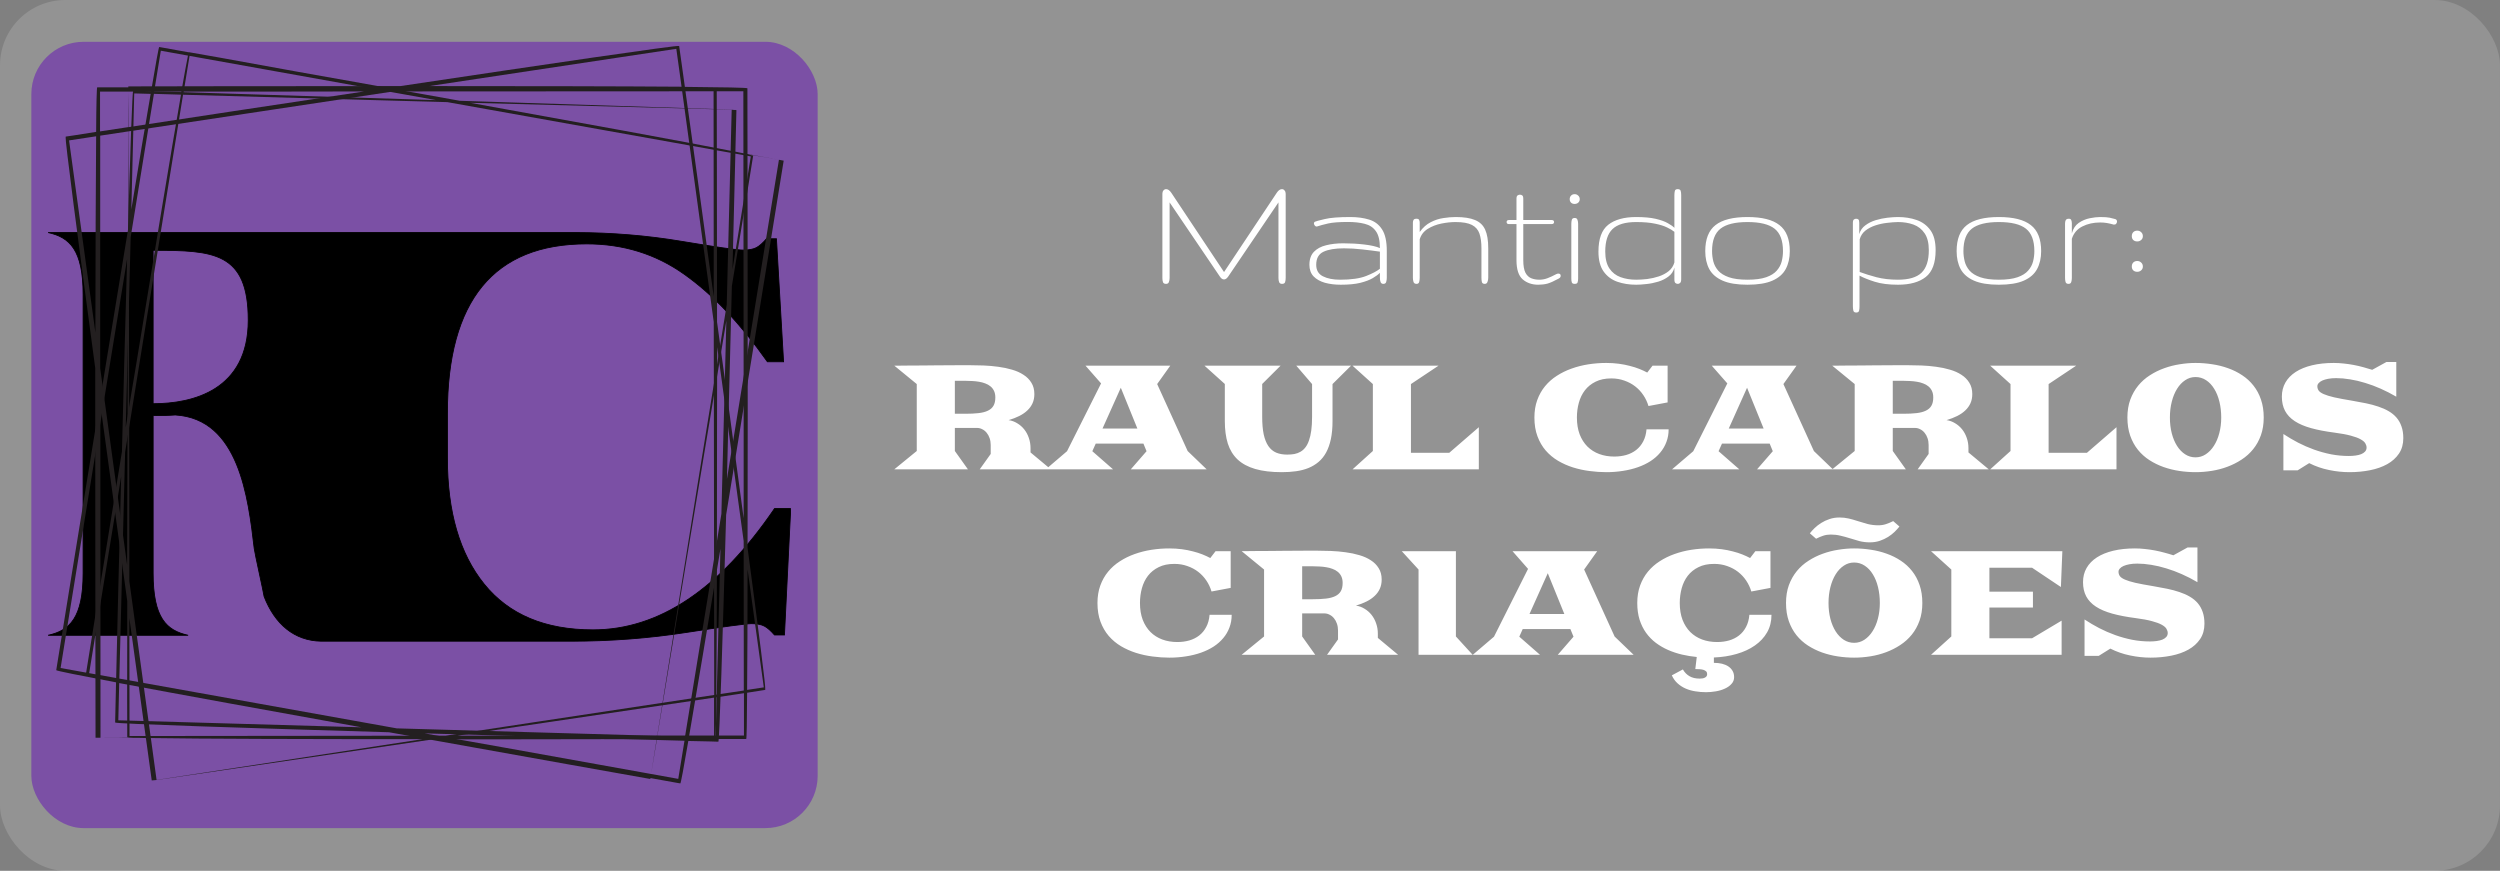 <svg width="2871" height="1000" viewBox="0 0 2871 1000" fill="none" xmlns="http://www.w3.org/2000/svg">
<rect x="0" y="0" width="2871" height="1000" fill="#808080" stroke="none"/>
<rect width="2870.97" height="1000" rx="75" fill="white" fill-opacity="0.15"/>
<g clip-path="url(#clip0_136_41)">
<rect x="36" y="48" width="903" height="903" rx="60" fill="#7B50A5"/>
<path d="M659.465 267.061C659.996 267.061 660.528 267.062 661.06 267.063C702.492 267.151 743.094 270.506 782.723 277.139C823.053 283.85 846.482 287.206 853.339 287.206C860.206 287.206 865.394 286.192 868.902 284.26C872.421 282.329 876.099 278.973 880.287 274.182H891.661L899.858 415.421H881.286C850.331 371.56 818.536 338.09 785.741 314.892C753.106 291.683 715.783 280.085 673.783 280.085C567.194 280.085 513.809 345.007 513.809 474.743V526.124C513.809 587.787 527.862 636.018 556.15 670.922C584.426 705.827 625.927 723.328 680.981 723.328C756.615 723.328 826.233 676.932 889.483 584.021H907.756V590.243L900.867 729.23H889.483C885.305 724.45 881.626 721.083 878.108 719.152C874.589 717.221 869.742 716.207 863.215 716.207C856.688 716.207 831.759 719.563 788.409 726.274C745.07 732.996 701.061 736.351 656.382 736.351H371.715V736.345C371.619 736.347 371.522 736.349 371.425 736.351H368.89C338.054 735.835 315.678 716.829 303.298 685.027C302.684 680.269 292.58 635.36 291.949 630.002L291.948 629.996V629.994C285.006 571.004 274.405 480.916 201.312 476.545C192.605 477.224 184.558 477.224 175.852 477.224V658.136C175.852 709.83 191.255 724.115 216.056 729.553H55.231C80.031 724.115 95.435 709.83 95.435 658.136V338.479C95.435 286.785 80.031 272.51 55.231 267.061H659.465ZM175.842 463.619C220.733 463.619 285.067 448.653 285.068 367.719C285.068 289.515 245.534 287.464 175.842 287.464V463.619Z" fill="black"/>
<path d="M659.465 267.061C659.996 267.061 660.528 267.062 661.06 267.063C702.492 267.151 743.094 270.506 782.723 277.139C823.053 283.85 846.482 287.206 853.339 287.206C860.206 287.206 865.394 286.192 868.902 284.26C872.421 282.329 876.099 278.973 880.287 274.182H891.661L899.858 415.421H881.286C850.331 371.56 818.536 338.09 785.741 314.892C753.106 291.683 715.783 280.085 673.783 280.085C567.194 280.085 513.809 345.007 513.809 474.743V526.124C513.809 587.787 527.862 636.018 556.15 670.922C584.426 705.827 625.927 723.328 680.981 723.328C756.615 723.328 826.233 676.932 889.483 584.021H907.756V590.243L900.867 729.23H889.483C885.305 724.45 881.626 721.083 878.108 719.152C874.589 717.221 869.742 716.207 863.215 716.207C856.688 716.207 831.759 719.563 788.409 726.274C745.07 732.996 701.061 736.351 656.382 736.351H371.715V736.345C371.619 736.347 371.522 736.349 371.425 736.351H368.89C338.054 735.835 315.678 716.829 303.298 685.027C302.684 680.269 292.58 635.36 291.949 630.002L291.948 629.996V629.994C285.006 571.004 274.405 480.916 201.312 476.545C192.605 477.224 184.558 477.224 175.852 477.224V658.136C175.852 709.83 191.255 724.115 216.056 729.553H55.231C80.031 724.115 95.435 709.83 95.435 658.136V338.479C95.435 286.785 80.031 272.51 55.231 267.061H659.465ZM175.842 463.619C220.733 463.619 285.067 448.653 285.068 367.719C285.068 289.515 245.534 287.464 175.842 287.464V463.619Z" stroke="black"/>
<mask id="mask0_136_41" style="mask-type:luminance" maskUnits="userSpaceOnUse" x="74" y="51" width="806" height="846">
<path d="M74.671 51.344H879.505V896.546H74.671V51.344Z" fill="white"/>
</mask>
<g mask="url(#mask0_136_41)">
<path fill-rule="evenodd" clip-rule="evenodd" d="M459.849 98.856C298.595 98.856 149.256 99.213 147.349 99.213V100.303C124.737 100.303 111.614 100.303 111.614 100.303C111.095 100.491 110.576 119.53 110.406 151.442C88.304 155.07 75.36 156.883 75.36 156.883C74.152 157.607 90.032 278.735 109.367 422.717C109.367 440.308 109.367 458.257 109.367 476.027C109.367 660.989 109.716 845.05 109.716 847.221H112.473C114.031 847.221 131.988 847.221 161.34 847.409C163.238 847.409 165.305 847.409 167.552 847.587C171.697 877.686 174.284 895.823 174.284 896.546L177.05 896.179C181.714 895.456 335.198 872.969 497.49 849.034C565.343 849.034 633.366 849.034 691.722 848.856C767.165 849.034 819.478 849.034 821.555 848.856C821.555 848.856 821.555 848.856 821.555 848.678C843.997 848.678 856.95 848.678 856.95 848.678C857.469 848.489 857.809 828.727 857.989 795.546C870.762 793.545 878.183 792.464 878.872 792.276C879.911 792.098 871.102 723.912 858.498 629.077C858.498 580.475 858.678 527.889 858.678 475.125C858.678 288.348 858.329 101.393 858.329 101.393C857.989 100.67 830.534 100.125 786.51 99.758C782.366 70.204 779.949 52.791 779.949 52.791C779.259 51.344 624.388 74.189 459.849 98.856ZM819.478 104.842C819.478 214.732 819.658 287.803 819.658 340.756C806.705 245.554 794.62 157.973 787.199 104.842C797.726 104.842 808.432 104.842 819.478 104.842ZM819.828 476.027C819.828 533.518 819.998 591.724 820.177 798.084C615.759 829.094 571.725 835.615 511.642 844.862C450.87 844.862 400.285 845.05 172.906 845.229C162.199 767.252 154.429 710.681 148.557 667.52C148.387 561.437 148.387 518.097 148.387 474.946C148.217 416.919 148.047 359.437 147.528 150.897C349.869 120.432 388.549 114.634 451.559 105.021C513.889 105.021 559.811 105.021 783.395 104.842C803.249 249.905 812.926 320.627 819.658 369.764C819.658 417.821 819.828 446.84 819.828 476.027ZM823.623 398.604C827.079 424.174 830.185 446.106 834.159 475.848L854.014 621.277L854.184 792.999C843.308 794.635 832.781 796.27 822.594 797.717C823.283 729.72 823.453 602.962 823.453 476.027C823.623 450.1 823.623 423.986 823.623 398.604ZM148.736 845.229C148.736 792.098 148.557 747.668 148.557 709.77C155.987 764.358 162.549 811.681 167.203 845.229C161.161 845.229 154.949 845.229 148.736 845.229ZM525.115 844.862C639.059 828.004 753.183 811.136 819.998 801.166C819.998 814.942 819.998 829.451 819.998 844.684C641.995 844.684 575.87 844.862 525.115 844.862ZM145.97 648.839C134.055 561.982 130.26 533.518 122.32 475.848L115.069 422.895V155.793C126.285 154.158 136.992 152.532 147.349 150.897C147.179 218.537 146.829 346.742 146.489 474.758C146.319 534.965 146.14 594.984 145.97 648.839ZM418.242 105.021C315.173 120.432 213.134 136.031 147.528 146.001C147.528 132.949 147.528 119.53 147.349 105.199C298.425 105.199 369.205 105.199 418.242 105.021ZM114.89 105.199C126.116 105.199 136.822 105.199 147.349 105.199C147.349 111.185 147.349 125.516 147.179 146.001C135.094 147.815 124.218 149.45 114.89 150.897V105.199ZM79.326 161.234C90.032 159.599 100.389 158.152 110.406 156.517C109.886 208.567 109.716 291.43 109.537 381.915L79.326 161.234ZM115.409 847.221L115.239 476.027V464.609C115.759 468.415 116.278 472.042 116.797 475.848C126.635 548.563 136.992 624.003 146.14 690.365C145.97 780.125 145.97 844.317 146.14 846.497C146.14 846.676 148.387 846.864 152.702 847.042C140.617 847.221 128.183 847.221 115.409 847.221ZM179.807 895.634C177.569 878.776 175.322 862.82 173.245 847.587C227.466 848.489 354.703 848.856 485.056 848.856C433.093 856.834 357.469 868.439 179.807 895.634ZM854.354 844.684C843.138 844.684 832.432 844.684 821.895 844.684C822.245 837.796 822.415 822.385 822.764 800.799C835.018 798.986 845.725 797.36 854.354 796.082V844.684ZM877.145 789.372C870.583 790.284 864.201 791.374 857.989 792.276C858.329 757.46 858.498 709.046 858.498 653.735L877.145 789.372ZM854.014 474.946V595.173C849.01 557.809 843.478 517.374 837.955 476.027C833.121 440.854 828.287 404.947 823.453 369.764C823.453 236.852 823.104 123.336 823.104 104.842C832.951 104.842 843.138 104.842 853.665 104.842L854.014 474.946ZM782.705 99.58C712.265 99.035 601.946 98.856 492.826 98.856C544.62 91.056 622.141 79.273 776.663 56.062C778.74 71.295 780.808 85.794 782.705 99.58Z" fill="#231F20"/>
</g>
<mask id="mask1_136_41" style="mask-type:luminance" maskUnits="userSpaceOnUse" x="62" y="53" width="840" height="848">
<path d="M62.586 53.218H901.257V900.619H62.586V53.218Z" fill="white"/>
</mask>
<g mask="url(#mask1_136_41)">
<mask id="mask2_136_41" style="mask-type:luminance" maskUnits="userSpaceOnUse" x="35" y="4" width="908" height="950">
<path d="M942.326 143.464L810.075 953.176L35.547 813.772L167.798 4.061L942.326 143.464Z" fill="white"/>
</mask>
<g mask="url(#mask2_136_41)">
<mask id="mask3_136_41" style="mask-type:luminance" maskUnits="userSpaceOnUse" x="35" y="4" width="908" height="950">
<path d="M942.326 143.464L810.075 953.176L35.547 813.772L167.798 4.061L942.326 143.464Z" fill="white"/>
</mask>
<g mask="url(#mask3_136_41)">
<mask id="mask4_136_41" style="mask-type:luminance" maskUnits="userSpaceOnUse" x="35" y="4" width="908" height="950">
<path d="M942.326 143.464L810.075 953.176L35.547 813.772L167.798 4.061L942.326 143.464Z" fill="white"/>
</mask>
<g mask="url(#mask4_136_41)">
<path fill-rule="evenodd" clip-rule="evenodd" d="M446.735 840.927C601.55 868.796 744.988 894.257 746.81 894.584L746.98 893.543C768.695 897.448 781.298 899.717 781.298 899.717C781.818 899.628 785.301 881.482 790.456 850.937C812.237 851.284 824.954 851.779 824.954 851.779C826.229 851.294 829.939 732.505 833.904 591.228C836.652 574.38 839.465 557.175 842.241 540.148C871.187 362.956 899.652 186.566 899.992 184.484L897.339 184.009C895.847 183.741 878.608 180.639 850.464 175.386C848.642 175.059 846.65 174.702 844.525 174.138C845.252 144.584 845.602 126.765 845.715 126.071L843.015 125.942C838.426 125.833 687.548 120.848 527.985 115.734C462.851 104.01 397.537 92.256 341.485 82.345C269.082 69.134 218.855 60.096 216.835 59.917C216.835 59.917 216.835 59.917 216.806 60.086C195.262 56.211 182.828 53.971 182.828 53.971C182.299 54.06 178.882 72.93 173.519 104.693C160.943 104.396 153.646 104.158 152.947 104.208C151.927 104.208 149.709 171.045 146.971 264.077C139.371 310.637 130.977 360.983 122.717 411.538C93.487 590.475 64.569 769.64 64.569 769.64C64.786 770.393 91.051 775.665 133.272 783.614C132.62 812.652 132.214 829.748 132.214 829.748C132.649 831.254 284.914 836.121 446.735 840.927ZM102.399 773.049C119.601 667.778 130.864 597.739 139.153 547.007C136.689 640.454 134.584 726.449 133.394 778.629C123.283 776.815 113.011 774.962 102.399 773.049ZM160.15 417.385C169.148 362.311 178.088 306.524 210.216 108.797C411.321 114.416 454.618 115.764 513.747 117.29C572.093 127.785 620.687 136.358 839.012 175.475C837.095 252.025 835.698 307.565 834.584 349.933C818.147 451.587 811.368 493.102 804.608 534.45C795.696 590.068 786.869 645.172 754.731 845.04C555.704 839.262 517.665 838.142 455.656 836.458C395.819 825.685 351.729 817.746 137.048 779.293C140.683 636.877 142.467 567.462 143.695 519.217C151.21 473.182 155.59 445.353 160.15 417.385ZM144.393 490.912C145.073 465.818 145.526 444.263 146.366 415.086L150.058 272.323L176.767 107.786C187.463 108.093 197.83 108.351 207.837 108.727C196.536 173.751 176.54 295.157 156.676 416.761C152.446 441.567 148.368 466.582 144.393 490.912ZM862.218 179.648C853.91 230.549 847.122 273.145 841.193 309.448C842.609 255.881 843.713 209.4 844.488 176.457C850.284 177.507 856.251 178.578 862.218 179.648ZM500.813 114.961C388.776 111.423 276.568 107.865 210.868 105.873C213.021 92.672 215.286 78.767 217.675 64.179C388.568 94.941 452.078 106.19 500.813 114.961ZM834.14 368.268C831.988 453.539 831.185 481.467 829.778 538.087L828.457 590.068L786.661 845.962C775.634 845.585 765.098 845.298 754.901 845.07C765.645 780.304 786.038 657.54 806.402 534.955C815.994 477.305 825.549 419.833 834.14 368.268ZM487.652 842.216C589.021 845.258 689.418 847.954 753.966 849.728C751.927 862.245 749.822 875.099 747.745 888.845C602.711 862.741 534.754 850.511 487.652 842.216ZM778.91 894.455C768.138 892.522 757.856 890.669 747.745 888.845C748.689 883.117 750.926 869.391 754.297 849.787C766.183 850.144 776.88 850.461 786.066 850.679L778.91 894.455ZM821.829 846.923C811.293 846.636 801.125 846.239 791.249 846.071C799.888 796.3 813.03 716.945 827.352 630.286L821.829 846.923ZM894.525 183.503L836.604 539.138L834.82 550.079C834.914 546.343 834.99 542.785 835.084 539.038C837.02 467.682 838.88 393.619 840.475 328.457C854.684 242.491 864.729 180.996 864.909 178.885C864.937 178.706 862.813 178.151 858.696 177.23C870.328 179.142 882.261 181.293 894.525 183.503ZM840.277 125.982C839.786 142.532 839.446 158.201 839.05 173.156C787.152 162.919 665.041 140.58 539.899 118.063C591.032 119.401 665.456 121.343 840.277 125.982ZM184.688 58.242C195.46 60.185 205.741 62.028 215.853 63.852C214.446 70.393 211.859 85.13 208.158 105.744C196.102 105.358 185.575 105.07 177.088 104.803L184.688 58.242ZM154.155 107.29C160.594 107.558 166.901 107.617 173.009 107.815C167.231 141.115 159.49 187.467 150.832 240.45L154.155 107.29ZM127.163 412.519L145.979 297.337C144.941 333.997 143.912 373.689 142.75 414.253C141.882 448.792 140.909 484.024 140.041 518.563C119.242 645.895 101.814 754.704 98.925 772.425C89.474 770.73 79.694 768.966 69.582 767.142L127.163 412.519ZM136.888 784.446C204.429 797.142 310.32 816.379 415.079 835.229C364.135 833.752 287.86 831.651 135.877 827.181C136.274 812.236 136.548 797.974 136.888 784.446Z" fill="#231F20"/>
</g>
</g>
</g>
</g>
</g>
<path d="M1339.08 326C1337.19 326 1336.02 325.349 1335.56 324.047C1335.11 322.68 1334.88 321.052 1334.88 319.164V222.484C1334.88 220.987 1335.27 219.75 1336.05 218.773C1336.9 217.732 1337.94 217.211 1339.18 217.211C1341.26 217.211 1343.24 218.611 1345.13 221.41L1405.68 312.426L1466.23 221.41C1468.05 218.611 1470.04 217.211 1472.18 217.211C1473.42 217.211 1474.43 217.732 1475.21 218.773C1476.06 219.75 1476.48 220.987 1476.48 222.484V319.164C1476.48 321.052 1476.25 322.68 1475.8 324.047C1475.34 325.349 1474.17 326 1472.28 326C1470.65 326 1469.55 325.349 1468.96 324.047C1468.44 322.68 1468.18 321.052 1468.18 319.164V232.445L1410.46 317.602C1408.9 319.815 1407.31 320.922 1405.68 320.922C1403.92 320.922 1402.33 319.815 1400.89 317.602L1343.18 232.445V319.164C1343.18 321.052 1342.89 322.68 1342.3 324.047C1341.78 325.349 1340.71 326 1339.08 326ZM1539.66 326.977C1533.02 326.977 1526.97 326.228 1521.5 324.73C1516.1 323.168 1511.77 320.727 1508.51 317.406C1505.32 314.021 1503.73 309.594 1503.73 304.125C1503.73 297.745 1505.45 292.764 1508.9 289.184C1512.35 285.603 1517.01 283.096 1522.87 281.664C1528.73 280.167 1535.3 279.418 1542.59 279.418C1550.93 279.418 1558.97 279.874 1566.71 280.785C1574.53 281.697 1580.52 283.064 1584.68 284.887C1584.68 276.228 1583.15 269.783 1580.09 265.551C1577.1 261.254 1572.83 258.422 1567.3 257.055C1561.83 255.622 1555.39 254.906 1547.96 254.906C1537.81 254.906 1530.19 255.492 1525.11 256.664C1520.04 257.836 1515.93 258.943 1512.81 259.984C1512.42 260.115 1512.16 260.18 1512.03 260.18C1511.25 260.18 1510.53 259.789 1509.88 259.008C1509.23 258.161 1508.9 257.315 1508.9 256.469C1508.9 255.622 1509.29 255.004 1510.07 254.613C1511.18 254.092 1514.92 253.083 1521.3 251.586C1527.68 250.023 1537.52 249.242 1550.8 249.242C1558.8 249.242 1565.97 250.219 1572.28 252.172C1578.6 254.06 1583.54 257.803 1587.12 263.402C1590.77 268.936 1592.59 277.172 1592.59 288.109V319.164C1592.59 320.661 1592.37 322.191 1591.91 323.754C1591.52 325.251 1590.41 326 1588.59 326C1587.09 326 1586.05 325.316 1585.46 323.949C1584.94 322.582 1584.68 320.857 1584.68 318.773V313.305C1582.8 315.258 1580.03 317.309 1576.38 319.457C1572.8 321.54 1568.05 323.331 1562.12 324.828C1556.2 326.26 1548.71 326.977 1539.66 326.977ZM1538.88 321.215C1551.71 321.215 1561.73 319.783 1568.96 316.918C1576.19 314.053 1581.43 311.286 1584.68 308.617V288.988C1578.37 288.077 1571.63 287.23 1564.47 286.449C1557.37 285.603 1550.34 285.18 1543.38 285.18C1533.35 285.18 1525.54 286.482 1519.94 289.086C1514.34 291.69 1511.54 296.703 1511.54 304.125C1511.54 310.31 1514.11 314.704 1519.25 317.309C1524.4 319.913 1530.94 321.215 1538.88 321.215ZM1626.77 326C1624.95 326 1623.78 325.251 1623.26 323.754C1622.8 322.257 1622.57 320.661 1622.57 318.969V255.688C1622.57 254.581 1622.8 253.572 1623.26 252.66C1623.71 251.684 1624.85 251.195 1626.68 251.195C1628.3 251.195 1629.31 251.651 1629.7 252.562C1630.16 253.409 1630.39 254.451 1630.39 255.688V266.43C1634.03 261.352 1638.23 257.608 1642.98 255.199C1647.74 252.725 1652.62 251.13 1657.63 250.414C1662.65 249.633 1667.37 249.242 1671.79 249.242C1681.1 249.242 1688.46 250.382 1693.86 252.66C1699.33 254.874 1703.24 258.585 1705.58 263.793C1707.93 269.001 1709.1 276.13 1709.1 285.18V318.969C1709.1 320.661 1708.8 322.257 1708.22 323.754C1707.7 325.251 1706.66 326 1705.09 326C1703.21 326 1702.1 325.251 1701.77 323.754C1701.45 322.257 1701.29 320.661 1701.29 318.969V285.18C1701.29 278.409 1700.54 272.81 1699.04 268.383C1697.54 263.891 1694.64 260.538 1690.35 258.324C1686.12 256.111 1679.83 255.004 1671.5 255.004C1666.42 255.004 1660.99 255.59 1655.19 256.762C1649.46 257.934 1644.29 259.952 1639.66 262.816C1635.04 265.681 1631.95 269.685 1630.39 274.828V318.969C1630.39 320.661 1630.19 322.257 1629.8 323.754C1629.41 325.251 1628.4 326 1626.77 326ZM1766.42 326.977C1759.39 326.977 1753.47 324.926 1748.65 320.824C1743.9 316.658 1741.52 309.301 1741.52 298.754V257.348H1732.93C1731.1 257.348 1730.19 256.566 1730.19 255.004C1730.19 253.441 1731.1 252.66 1732.93 252.66H1741.52V228.344C1741.52 226.26 1741.94 224.958 1742.79 224.438C1743.64 223.852 1744.51 223.559 1745.43 223.559C1746.53 223.559 1747.44 223.852 1748.16 224.438C1748.94 224.958 1749.33 226.26 1749.33 228.344V252.66H1781.75C1783.71 252.66 1784.68 253.441 1784.68 255.004C1784.68 256.566 1783.71 257.348 1781.75 257.348H1749.33V298.754C1749.33 305.069 1750.15 309.854 1751.77 313.109C1753.47 316.299 1755.71 318.448 1758.51 319.555C1761.31 320.661 1764.4 321.215 1767.79 321.215C1770.91 321.215 1773.97 320.661 1776.97 319.555C1779.96 318.448 1783.41 316.853 1787.32 314.77C1788.1 314.379 1788.85 314.184 1789.57 314.184C1791.39 314.184 1792.3 315.03 1792.3 316.723C1792.3 318.025 1791.58 319.066 1790.15 319.848C1784.68 322.842 1780.32 324.796 1777.07 325.707C1773.81 326.553 1770.26 326.977 1766.42 326.977ZM1808.41 326C1806.59 326 1805.48 325.447 1805.09 324.34C1804.7 323.233 1804.51 321.736 1804.51 319.848V257.152C1804.51 255.264 1804.7 253.669 1805.09 252.367C1805.48 251 1806.59 250.316 1808.41 250.316C1810.04 250.316 1811.08 251 1811.54 252.367C1812.06 253.734 1812.32 255.264 1812.32 256.957V319.848C1812.32 321.54 1812.12 323.005 1811.73 324.242C1811.41 325.414 1810.3 326 1808.41 326ZM1808.32 234.203C1806.62 234.203 1805.26 233.715 1804.21 232.738C1803.17 231.697 1802.65 230.362 1802.65 228.734C1802.65 227.042 1803.17 225.674 1804.21 224.633C1805.26 223.526 1806.62 222.973 1808.32 222.973C1809.94 222.973 1811.31 223.526 1812.42 224.633C1813.59 225.674 1814.18 227.042 1814.18 228.734C1814.18 230.362 1813.59 231.697 1812.42 232.738C1811.31 233.715 1809.94 234.203 1808.32 234.203ZM1878.92 326.977C1871.11 326.977 1863.92 325.837 1857.34 323.559C1850.83 321.28 1845.59 317.374 1841.62 311.84C1837.65 306.306 1835.66 298.656 1835.66 288.891C1835.66 274.307 1839.4 264.053 1846.89 258.129C1854.44 252.204 1865.12 249.242 1878.92 249.242C1888.04 249.242 1895.52 249.926 1901.38 251.293C1907.24 252.66 1911.86 254.32 1915.25 256.273C1918.7 258.161 1921.24 259.952 1922.87 261.645V224.145C1922.87 222.387 1923.03 220.792 1923.36 219.359C1923.68 217.927 1924.79 217.211 1926.68 217.211C1928.56 217.211 1929.7 217.862 1930.09 219.164C1930.48 220.466 1930.68 222.061 1930.68 223.949V320.727C1930.68 322.81 1930.26 324.21 1929.41 324.926C1928.63 325.642 1927.78 326 1926.87 326C1925.76 326 1924.82 325.674 1924.04 325.023C1923.26 324.372 1922.87 323.005 1922.87 320.922V307.348C1921.83 311.514 1919.58 314.9 1916.13 317.504C1912.74 320.108 1908.8 322.094 1904.31 323.461C1899.82 324.828 1895.3 325.74 1890.74 326.195C1886.18 326.716 1882.24 326.977 1878.92 326.977ZM1878.92 321.215C1882.83 321.215 1887.06 320.954 1891.62 320.434C1896.24 319.848 1900.7 318.839 1905 317.406C1909.29 315.974 1913.04 313.988 1916.23 311.449C1919.48 308.845 1921.7 305.492 1922.87 301.391V266.234C1920.91 264.607 1918.15 262.947 1914.57 261.254C1911.05 259.496 1906.4 258.031 1900.6 256.859C1894.87 255.622 1887.65 255.004 1878.92 255.004C1866.42 255.004 1857.37 257.706 1851.77 263.109C1846.24 268.448 1843.47 277.042 1843.47 288.891C1843.47 297.094 1845.07 303.572 1848.26 308.324C1851.45 313.012 1855.71 316.332 1861.05 318.285C1866.45 320.238 1872.41 321.215 1878.92 321.215ZM2006.85 326.977C1994.87 326.977 1985.33 325.414 1978.24 322.289C1971.14 319.164 1966.03 314.737 1962.91 309.008C1959.85 303.214 1958.32 296.345 1958.32 288.402C1958.32 274.6 1962.22 264.639 1970.04 258.52C1977.91 252.335 1990.18 249.242 2006.85 249.242C2023.52 249.242 2035.76 252.335 2043.57 258.52C2051.45 264.639 2055.39 274.6 2055.39 288.402C2055.39 296.345 2053.82 303.214 2050.7 309.008C2047.64 314.737 2042.56 319.164 2035.46 322.289C2028.37 325.414 2018.83 326.977 2006.85 326.977ZM2006.85 321.215C2015.71 321.215 2022.83 320.271 2028.24 318.383C2033.64 316.495 2037.71 313.956 2040.45 310.766C2043.24 307.576 2045.13 304.06 2046.11 300.219C2047.09 296.312 2047.57 292.374 2047.57 288.402C2047.57 276.293 2044.35 267.699 2037.91 262.621C2031.46 257.543 2021.11 255.004 2006.85 255.004C1992.59 255.004 1982.24 257.543 1975.8 262.621C1969.35 267.699 1966.13 276.293 1966.13 288.402C1966.13 292.374 1966.62 296.312 1967.59 300.219C1968.57 304.06 1970.43 307.576 1973.16 310.766C1975.96 313.956 1980.06 316.495 1985.46 318.383C1990.87 320.271 1998 321.215 2006.85 321.215ZM2131.66 358.91C2129.77 358.91 2128.66 358.129 2128.34 356.566C2128.01 355.069 2127.85 353.376 2127.85 351.488V255.98C2127.85 253.897 2128.24 252.595 2129.02 252.074C2129.8 251.488 2130.65 251.195 2131.56 251.195C2132.67 251.195 2133.54 251.488 2134.2 252.074C2134.85 252.595 2135.17 253.897 2135.17 255.98V268.871C2136.34 264.704 2138.65 261.352 2142.11 258.812C2145.56 256.208 2149.53 254.223 2154.02 252.855C2158.51 251.488 2163.04 250.544 2167.59 250.023C2172.22 249.503 2176.22 249.242 2179.61 249.242C2187.42 249.242 2194.58 250.382 2201.09 252.66C2207.67 254.939 2212.94 258.845 2216.91 264.379C2220.88 269.848 2222.87 277.497 2222.87 287.328C2222.87 301.911 2219.09 312.165 2211.54 318.09C2204.05 324.014 2193.41 326.977 2179.61 326.977C2169.06 326.977 2160.17 325.837 2152.95 323.559C2145.72 321.28 2139.89 318.936 2135.46 316.527V352.074C2135.46 353.767 2135.3 355.329 2134.98 356.762C2134.65 358.194 2133.54 358.91 2131.66 358.91ZM2179.61 321.215C2192.11 321.215 2201.12 318.546 2206.66 313.207C2212.26 307.803 2215.05 299.177 2215.05 287.328C2215.05 279.125 2213.46 272.68 2210.27 267.992C2207.08 263.24 2202.82 259.887 2197.48 257.934C2192.14 255.98 2186.18 255.004 2179.61 255.004C2175.7 255.069 2171.43 255.395 2166.81 255.98C2162.26 256.501 2157.83 257.478 2153.53 258.91C2149.23 260.342 2145.46 262.328 2142.2 264.867C2139.01 267.406 2136.83 270.727 2135.66 274.828V312.328C2141.26 314.411 2147.7 316.43 2155 318.383C2162.35 320.271 2170.56 321.215 2179.61 321.215ZM2295.52 326.977C2283.54 326.977 2274.01 325.414 2266.91 322.289C2259.81 319.164 2254.7 314.737 2251.58 309.008C2248.52 303.214 2246.99 296.345 2246.99 288.402C2246.99 274.6 2250.89 264.639 2258.71 258.52C2266.58 252.335 2278.86 249.242 2295.52 249.242C2312.19 249.242 2324.43 252.335 2332.24 258.52C2340.12 264.639 2344.06 274.6 2344.06 288.402C2344.06 296.345 2342.5 303.214 2339.37 309.008C2336.31 314.737 2331.23 319.164 2324.14 322.289C2317.04 325.414 2307.5 326.977 2295.52 326.977ZM2295.52 321.215C2304.38 321.215 2311.51 320.271 2316.91 318.383C2322.31 316.495 2326.38 313.956 2329.12 310.766C2331.92 307.576 2333.8 304.06 2334.78 300.219C2335.76 296.312 2336.25 292.374 2336.25 288.402C2336.25 276.293 2333.02 267.699 2326.58 262.621C2320.13 257.543 2309.78 255.004 2295.52 255.004C2281.27 255.004 2270.91 257.543 2264.47 262.621C2258.02 267.699 2254.8 276.293 2254.8 288.402C2254.8 292.374 2255.29 296.312 2256.27 300.219C2257.24 304.06 2259.1 307.576 2261.83 310.766C2264.63 313.956 2268.73 316.495 2274.14 318.383C2279.54 320.271 2286.67 321.215 2295.52 321.215ZM2375.5 326C2373.68 326 2372.54 325.284 2372.09 323.852C2371.7 322.419 2371.5 320.857 2371.5 319.164V256.664C2371.5 255.167 2371.76 253.897 2372.28 252.855C2372.87 251.749 2374.07 251.195 2375.89 251.195C2377.33 251.195 2378.24 251.716 2378.63 252.758C2379.08 253.799 2379.31 255.102 2379.31 256.664V267.992C2380.74 262.654 2383.38 258.65 2387.22 255.98C2391.13 253.311 2395.36 251.521 2399.92 250.609C2404.48 249.698 2408.45 249.242 2411.83 249.242C2416.85 249.242 2420.52 249.503 2422.87 250.023C2425.21 250.544 2427.29 251.065 2429.12 251.586C2430.48 251.977 2431.17 252.953 2431.17 254.516C2431.17 255.362 2430.88 256.143 2430.29 256.859C2429.77 257.576 2428.95 257.934 2427.85 257.934C2427.59 257.934 2427.39 257.934 2427.26 257.934C2427.2 257.868 2427 257.803 2426.68 257.738C2424.14 257.022 2421.7 256.469 2419.35 256.078C2417.01 255.688 2414.5 255.492 2411.83 255.492C2404.15 255.492 2397.31 257.022 2391.32 260.082C2385.4 263.077 2381.4 267.797 2379.31 274.242V319.164C2379.31 320.857 2379.08 322.419 2378.63 323.852C2378.17 325.284 2377.13 326 2375.5 326ZM2454.41 277.27C2452.52 277.27 2450.99 276.716 2449.82 275.609C2448.71 274.503 2448.16 273.038 2448.16 271.215C2448.16 269.327 2448.71 267.797 2449.82 266.625C2450.99 265.453 2452.52 264.867 2454.41 264.867C2456.17 264.867 2457.67 265.453 2458.9 266.625C2460.2 267.797 2460.86 269.327 2460.86 271.215C2460.86 273.038 2460.2 274.503 2458.9 275.609C2457.67 276.716 2456.17 277.27 2454.41 277.27ZM2454.41 312.133C2452.52 312.133 2450.99 311.579 2449.82 310.473C2448.71 309.366 2448.16 307.901 2448.16 306.078C2448.16 304.19 2448.71 302.66 2449.82 301.488C2450.99 300.316 2452.52 299.73 2454.41 299.73C2456.17 299.73 2457.67 300.316 2458.9 301.488C2460.2 302.66 2460.86 304.19 2460.86 306.078C2460.86 307.901 2460.2 309.366 2458.9 310.473C2457.67 311.579 2456.17 312.133 2454.41 312.133ZM1052.81 517.916V441.051L1027.08 419.967C1032.28 419.911 1037.67 419.856 1043.26 419.801C1048.85 419.745 1054.41 419.718 1059.95 419.718C1065.48 419.662 1070.88 419.607 1076.13 419.552C1081.39 419.496 1086.32 419.469 1090.91 419.469C1095.56 419.413 1099.76 419.386 1103.53 419.386C1107.29 419.386 1110.42 419.386 1112.91 419.386C1118.16 419.386 1123.67 419.496 1129.42 419.718C1135.18 419.939 1140.82 420.437 1146.36 421.212C1151.95 421.931 1157.23 423.038 1162.21 424.532C1167.25 425.971 1171.65 427.936 1175.41 430.426C1179.23 432.861 1182.25 435.904 1184.46 439.557C1186.73 443.154 1187.86 447.498 1187.86 452.589C1187.86 456.463 1187.17 459.949 1185.79 463.048C1184.4 466.147 1182.41 468.914 1179.81 471.349C1177.26 473.784 1174.17 475.914 1170.51 477.74C1166.86 479.566 1162.79 481.144 1158.31 482.472C1161.8 482.97 1165.06 484.16 1168.11 486.041C1171.21 487.867 1173.89 490.191 1176.16 493.014C1178.43 495.836 1180.2 499.101 1181.47 502.809C1182.8 506.516 1183.46 510.501 1183.46 514.762V519.576L1206.79 539H1125.11L1137.73 521.319V511.109C1137.73 508.232 1137.31 505.603 1136.48 503.224C1135.65 500.789 1134.52 498.714 1133.08 496.998C1131.64 495.227 1129.95 493.871 1128.01 492.931C1126.13 491.935 1124.14 491.437 1122.04 491.437H1096.55V517.916L1111.58 539H1026.99L1052.81 517.916ZM1108.67 475.167C1114.48 475.167 1119.55 474.918 1123.86 474.42C1128.18 473.922 1131.75 472.981 1134.57 471.598C1137.45 470.214 1139.58 468.305 1140.96 465.87C1142.35 463.435 1143.04 460.309 1143.04 456.49C1143.04 453.557 1142.54 451.039 1141.54 448.937C1140.55 446.834 1139.19 445.09 1137.48 443.707C1135.76 442.268 1133.74 441.134 1131.42 440.304C1129.15 439.418 1126.74 438.782 1124.2 438.395C1121.65 437.952 1119.05 437.675 1116.39 437.564C1113.74 437.398 1111.16 437.315 1108.67 437.315H1096.55V475.167H1108.67ZM1225.38 518.165L1264.48 440.304L1246.63 419.967H1343.92L1328.89 441.051L1363.92 517.999L1385.75 539H1298.59L1316.69 518.165L1313.12 509.449H1258.34L1254.43 518.165L1278.26 539H1200.98L1225.38 518.165ZM1306.15 492.101L1287.14 445.284L1266.14 492.101H1306.15ZM1406.59 440.968L1383.26 419.967H1470.59L1449.5 440.968V478.653C1449.5 486.622 1450.08 493.373 1451.25 498.907C1452.46 504.386 1454.26 508.868 1456.64 512.354C1459.02 515.785 1462.01 518.276 1465.61 519.825C1469.2 521.319 1473.41 522.066 1478.22 522.066C1481.16 522.066 1483.9 521.845 1486.44 521.402C1488.99 520.904 1491.31 520.047 1493.41 518.829C1495.57 517.612 1497.45 515.951 1499.06 513.849C1500.72 511.746 1502.1 509.09 1503.21 505.88C1504.37 502.67 1505.26 498.824 1505.87 494.342C1506.47 489.859 1506.78 484.63 1506.78 478.653V441.051L1488.68 419.967H1551.52L1530.27 441.051V483.634C1530.27 491.437 1529.63 498.326 1528.36 504.303C1527.09 510.224 1525.26 515.37 1522.88 519.742C1520.5 524.059 1517.6 527.656 1514.17 530.533C1510.74 533.411 1506.86 535.735 1502.54 537.506C1498.23 539.221 1493.52 540.439 1488.43 541.158C1483.34 541.878 1477.92 542.237 1472.16 542.237C1460.1 542.237 1449.89 541.02 1441.53 538.585C1433.18 536.15 1426.4 532.498 1421.2 527.628C1416.05 522.703 1412.32 516.588 1409.99 509.283C1407.72 501.923 1406.59 493.373 1406.59 483.634V440.968ZM1576.59 517.916V441.051L1553.26 419.967H1651.96L1620.33 441.051V519.991H1664.33L1698.28 490.606V539H1553.26L1576.59 517.916ZM1762.11 479.483C1762.11 472.123 1763.19 465.455 1765.35 459.479C1767.51 453.502 1770.49 448.189 1774.31 443.541C1778.13 438.893 1782.64 434.908 1787.84 431.588C1793.04 428.212 1798.69 425.445 1804.78 423.287C1810.92 421.074 1817.37 419.441 1824.12 418.39C1830.87 417.338 1837.7 416.812 1844.62 416.812C1849.71 416.812 1854.53 417.117 1859.06 417.726C1863.6 418.334 1867.83 419.164 1871.76 420.216C1875.75 421.212 1879.4 422.374 1882.72 423.702C1886.04 425.03 1889.03 426.414 1891.69 427.853L1897.75 419.967H1915.09V462.135L1893.1 466.285C1891.77 461.803 1889.8 457.625 1887.2 453.751C1884.6 449.877 1881.48 446.529 1877.82 443.707C1874.17 440.885 1870.02 438.671 1865.37 437.066C1860.78 435.406 1855.77 434.576 1850.35 434.576C1843.38 434.576 1837.4 435.821 1832.42 438.312C1827.44 440.746 1823.34 444.039 1820.13 448.189C1816.98 452.285 1814.65 457.044 1813.16 462.467C1811.67 467.89 1810.92 473.562 1810.92 479.483C1810.92 486.733 1811.97 493.152 1814.07 498.741C1816.23 504.33 1819.22 509.034 1823.04 512.853C1826.86 516.616 1831.37 519.465 1836.57 521.402C1841.83 523.339 1847.58 524.308 1853.83 524.308C1858.7 524.308 1863.3 523.699 1867.61 522.481C1871.93 521.209 1875.72 519.299 1878.99 516.754C1882.31 514.153 1884.99 510.888 1887.04 506.959C1889.14 503.03 1890.41 498.382 1890.86 493.014H1916.26C1916.26 498.271 1915.4 503.141 1913.68 507.623C1912.02 512.105 1909.64 516.173 1906.54 519.825C1903.5 523.478 1899.82 526.715 1895.5 529.537C1891.19 532.304 1886.37 534.628 1881.06 536.51C1875.75 538.391 1870.02 539.802 1863.88 540.743C1857.79 541.739 1851.4 542.237 1844.7 542.237C1838.39 542.237 1831.95 541.795 1825.36 540.909C1818.83 540.079 1812.5 538.696 1806.35 536.759C1800.27 534.822 1794.54 532.276 1789.17 529.122C1783.8 525.912 1779.1 521.983 1775.06 517.335C1771.08 512.687 1767.92 507.236 1765.6 500.982C1763.27 494.729 1762.11 487.563 1762.11 479.483ZM1944.56 518.165L1983.66 440.304L1965.81 419.967H2063.1L2048.07 441.051L2083.1 517.999L2104.93 539H2017.77L2035.87 518.165L2032.3 509.449H1977.52L1973.61 518.165L1997.44 539H1920.16L1944.56 518.165ZM2025.33 492.101L2006.32 445.284L1985.32 492.101H2025.33ZM2129.92 517.916V441.051L2104.19 419.967C2109.39 419.911 2114.78 419.856 2120.37 419.801C2125.96 419.745 2131.52 419.718 2137.06 419.718C2142.59 419.662 2147.99 419.607 2153.24 419.552C2158.5 419.496 2163.43 419.469 2168.02 419.469C2172.67 419.413 2176.87 419.386 2180.64 419.386C2184.4 419.386 2187.53 419.386 2190.02 419.386C2195.27 419.386 2200.78 419.496 2206.53 419.718C2212.29 419.939 2217.93 420.437 2223.47 421.212C2229.06 421.931 2234.34 423.038 2239.32 424.532C2244.36 425.971 2248.76 427.936 2252.52 430.426C2256.34 432.861 2259.35 435.904 2261.57 439.557C2263.84 443.154 2264.97 447.498 2264.97 452.589C2264.97 456.463 2264.28 459.949 2262.9 463.048C2261.51 466.147 2259.52 468.914 2256.92 471.349C2254.37 473.784 2251.28 475.914 2247.62 477.74C2243.97 479.566 2239.9 481.144 2235.42 482.472C2238.91 482.97 2242.17 484.16 2245.22 486.041C2248.31 487.867 2251 490.191 2253.27 493.014C2255.54 495.836 2257.31 499.101 2258.58 502.809C2259.91 506.516 2260.57 510.501 2260.57 514.762V519.576L2283.9 539H2202.22L2214.83 521.319V511.109C2214.83 508.232 2214.42 505.603 2213.59 503.224C2212.76 500.789 2211.63 498.714 2210.19 496.998C2208.75 495.227 2207.06 493.871 2205.12 492.931C2203.24 491.935 2201.25 491.437 2199.15 491.437H2173.66V517.916L2188.69 539H2104.1L2129.92 517.916ZM2185.78 475.167C2191.59 475.167 2196.66 474.918 2200.97 474.42C2205.29 473.922 2208.86 472.981 2211.68 471.598C2214.56 470.214 2216.69 468.305 2218.07 465.87C2219.46 463.435 2220.15 460.309 2220.15 456.49C2220.15 453.557 2219.65 451.039 2218.65 448.937C2217.66 446.834 2216.3 445.09 2214.59 443.707C2212.87 442.268 2210.85 441.134 2208.53 440.304C2206.26 439.418 2203.85 438.782 2201.3 438.395C2198.76 437.952 2196.16 437.675 2193.5 437.564C2190.85 437.398 2188.27 437.315 2185.78 437.315H2173.66V475.167H2185.78ZM2308.88 517.916V441.051L2285.56 419.967H2384.25L2352.63 441.051V519.991H2396.62L2430.57 490.606V539H2285.56L2308.88 517.916ZM2443.11 479.483C2443.11 471.847 2444.21 464.985 2446.43 458.897C2448.7 452.81 2451.74 447.442 2455.56 442.794C2459.38 438.146 2463.86 434.189 2469 430.924C2474.15 427.604 2479.6 424.92 2485.36 422.872C2491.17 420.769 2497.14 419.247 2503.29 418.307C2509.43 417.311 2515.43 416.812 2521.3 416.812C2527.72 416.812 2534.11 417.311 2540.47 418.307C2546.89 419.247 2552.98 420.769 2558.74 422.872C2564.55 424.92 2569.94 427.604 2574.92 430.924C2579.9 434.189 2584.22 438.146 2587.87 442.794C2591.58 447.442 2594.46 452.81 2596.5 458.897C2598.61 464.985 2599.66 471.847 2599.66 479.483C2599.66 487.009 2598.58 493.788 2596.42 499.82C2594.26 505.852 2591.3 511.192 2587.54 515.841C2583.78 520.489 2579.35 524.474 2574.26 527.794C2569.22 531.114 2563.8 533.854 2557.99 536.012C2552.23 538.17 2546.2 539.747 2539.89 540.743C2533.64 541.739 2527.44 542.237 2521.3 542.237C2515.16 542.237 2508.96 541.767 2502.71 540.826C2496.45 539.885 2490.42 538.391 2484.61 536.344C2478.86 534.296 2473.43 531.64 2468.34 528.375C2463.31 525.11 2458.91 521.153 2455.14 516.505C2451.43 511.856 2448.5 506.489 2446.34 500.401C2444.19 494.259 2443.11 487.286 2443.11 479.483ZM2491.92 479.483C2491.92 486.013 2492.63 492.073 2494.07 497.662C2495.51 503.196 2497.53 508.01 2500.13 512.105C2502.73 516.201 2505.83 519.41 2509.43 521.734C2513.03 524.059 2516.98 525.221 2521.3 525.221C2525.62 525.221 2529.57 524.031 2533.17 521.651C2536.77 519.272 2539.87 516.035 2542.47 511.939C2545.12 507.844 2547.17 503.03 2548.61 497.496C2550.1 491.907 2550.85 485.903 2550.85 479.483C2550.85 473.009 2550.16 466.949 2548.78 461.305C2547.39 455.605 2545.4 450.68 2542.8 446.529C2540.25 442.324 2537.15 439.031 2533.5 436.651C2529.85 434.216 2525.78 432.999 2521.3 432.999C2516.98 432.999 2513.03 434.216 2509.43 436.651C2505.83 439.031 2502.73 442.324 2500.13 446.529C2497.53 450.68 2495.51 455.605 2494.07 461.305C2492.63 466.949 2491.92 473.009 2491.92 479.483ZM2622.24 498.409C2627.61 501.951 2633.25 505.271 2639.17 508.37C2645.09 511.414 2651.21 514.07 2657.52 516.339C2663.88 518.608 2670.38 520.406 2677.02 521.734C2683.72 523.007 2690.53 523.644 2697.44 523.644C2700.1 523.644 2702.64 523.478 2705.08 523.146C2707.57 522.813 2709.73 522.288 2711.55 521.568C2713.44 520.794 2714.93 519.798 2716.04 518.58C2717.2 517.307 2717.78 515.785 2717.78 514.015C2717.78 512.41 2717.31 510.805 2716.37 509.2C2715.43 507.54 2713.6 505.963 2710.89 504.469C2708.23 502.975 2704.5 501.591 2699.68 500.318C2694.87 498.99 2688.62 497.828 2680.92 496.832C2670.63 495.504 2661.69 493.788 2654.11 491.686C2646.53 489.583 2640.25 486.899 2635.27 483.634C2630.29 480.369 2626.58 476.44 2624.15 471.847C2621.71 467.254 2620.49 461.803 2620.49 455.494C2620.49 449.462 2621.85 444.067 2624.56 439.308C2627.33 434.493 2631.29 430.426 2636.43 427.105C2641.58 423.785 2647.83 421.24 2655.19 419.469C2662.55 417.698 2670.85 416.812 2680.09 416.812C2683.91 416.812 2687.76 417.034 2691.63 417.477C2695.51 417.864 2699.32 418.417 2703.09 419.137C2706.85 419.856 2710.53 420.714 2714.13 421.71C2717.72 422.651 2721.1 423.647 2724.25 424.698L2740.52 415.733H2751.9V455.577C2745.97 452.091 2740 449.02 2733.97 446.363C2727.99 443.707 2722.04 441.493 2716.12 439.723C2710.25 437.896 2704.5 436.541 2698.85 435.655C2693.26 434.715 2687.92 434.244 2682.83 434.244C2679.51 434.244 2676.5 434.493 2673.79 434.991C2671.13 435.489 2668.86 436.153 2666.98 436.983C2665.15 437.813 2663.74 438.81 2662.75 439.972C2661.75 441.078 2661.25 442.268 2661.25 443.541C2661.25 445.367 2661.75 447.027 2662.75 448.521C2663.74 449.96 2665.68 451.316 2668.56 452.589C2671.43 453.862 2675.47 455.107 2680.67 456.324C2685.88 457.486 2692.68 458.759 2701.09 460.143C2706.68 461.083 2712.02 462.079 2717.12 463.131C2722.21 464.182 2726.94 465.455 2731.31 466.949C2735.68 468.388 2739.61 470.131 2743.1 472.179C2746.64 474.226 2749.65 476.689 2752.14 479.566C2754.63 482.444 2756.54 485.82 2757.87 489.693C2759.26 493.567 2759.95 498.077 2759.95 503.224C2759.95 510.086 2758.29 515.979 2754.97 520.904C2751.65 525.829 2747.16 529.869 2741.52 533.023C2735.88 536.178 2729.29 538.502 2721.76 539.996C2714.29 541.49 2706.41 542.237 2698.11 542.237C2690.36 542.237 2682.53 541.407 2674.62 539.747C2666.7 538.142 2659.12 535.514 2651.87 531.861L2638.59 540.162H2622.24V498.409ZM1260.33 692.483C1260.33 685.123 1261.41 678.455 1263.57 672.479C1265.72 666.502 1268.71 661.189 1272.53 656.541C1276.35 651.893 1280.86 647.908 1286.06 644.588C1291.26 641.212 1296.91 638.445 1302.99 636.287C1309.14 634.074 1315.58 632.441 1322.33 631.39C1329.09 630.338 1335.92 629.812 1342.84 629.812C1347.93 629.812 1352.74 630.117 1357.28 630.726C1361.82 631.334 1366.05 632.164 1369.98 633.216C1373.97 634.212 1377.62 635.374 1380.94 636.702C1384.26 638.03 1387.25 639.414 1389.9 640.853L1395.96 632.967H1413.31V675.135L1391.31 679.285C1389.99 674.803 1388.02 670.625 1385.42 666.751C1382.82 662.877 1379.69 659.529 1376.04 656.707C1372.39 653.885 1368.24 651.671 1363.59 650.066C1359 648.406 1353.99 647.576 1348.57 647.576C1341.59 647.576 1335.62 648.821 1330.64 651.312C1325.66 653.746 1321.56 657.039 1318.35 661.189C1315.2 665.285 1312.87 670.044 1311.38 675.467C1309.88 680.89 1309.14 686.562 1309.14 692.483C1309.14 699.733 1310.19 706.152 1312.29 711.741C1314.45 717.33 1317.44 722.034 1321.26 725.853C1325.07 729.616 1329.58 732.465 1334.79 734.402C1340.04 736.339 1345.8 737.308 1352.05 737.308C1356.92 737.308 1361.51 736.699 1365.83 735.481C1370.15 734.209 1373.94 732.299 1377.2 729.754C1380.52 727.153 1383.21 723.888 1385.25 719.959C1387.36 716.03 1388.63 711.382 1389.07 706.014H1414.47C1414.47 711.271 1413.62 716.141 1411.9 720.623C1410.24 725.105 1407.86 729.173 1404.76 732.825C1401.72 736.478 1398.04 739.715 1393.72 742.537C1389.41 745.304 1384.59 747.628 1379.28 749.51C1373.97 751.391 1368.24 752.802 1362.1 753.743C1356.01 754.739 1349.62 755.237 1342.92 755.237C1336.61 755.237 1330.17 754.795 1323.58 753.909C1317.05 753.079 1310.71 751.696 1304.57 749.759C1298.48 747.822 1292.76 745.276 1287.39 742.122C1282.02 738.912 1277.32 734.983 1273.28 730.335C1269.29 725.687 1266.14 720.236 1263.81 713.982C1261.49 707.729 1260.33 700.563 1260.33 692.483ZM1451.66 730.916V654.051L1425.93 632.967C1431.13 632.911 1436.53 632.856 1442.12 632.801C1447.7 632.745 1453.27 632.718 1458.8 632.718C1464.33 632.662 1469.73 632.607 1474.99 632.552C1480.24 632.496 1485.17 632.469 1489.76 632.469C1494.41 632.413 1498.62 632.386 1502.38 632.386C1506.14 632.386 1509.27 632.386 1511.76 632.386C1517.02 632.386 1522.52 632.496 1528.28 632.718C1534.03 632.939 1539.68 633.437 1545.21 634.212C1550.8 634.931 1556.08 636.038 1561.07 637.532C1566.1 638.971 1570.5 640.936 1574.26 643.426C1578.08 645.861 1581.1 648.904 1583.31 652.557C1585.58 656.154 1586.71 660.498 1586.71 665.589C1586.71 669.463 1586.02 672.949 1584.64 676.048C1583.26 679.147 1581.26 681.914 1578.66 684.349C1576.12 686.784 1573.02 688.914 1569.37 690.74C1565.71 692.566 1561.65 694.144 1557.16 695.472C1560.65 695.97 1563.92 697.16 1566.96 699.041C1570.06 700.867 1572.74 703.191 1575.01 706.014C1577.28 708.836 1579.05 712.101 1580.32 715.809C1581.65 719.516 1582.32 723.501 1582.32 727.762V732.576L1605.64 752H1523.96L1536.58 734.319V724.109C1536.58 721.232 1536.16 718.603 1535.33 716.224C1534.5 713.789 1533.37 711.714 1531.93 709.998C1530.49 708.227 1528.8 706.871 1526.87 705.931C1524.98 704.935 1522.99 704.437 1520.89 704.437H1495.41V730.916L1510.43 752H1425.85L1451.66 730.916ZM1507.53 688.167C1513.34 688.167 1518.4 687.918 1522.72 687.42C1527.03 686.922 1530.6 685.981 1533.42 684.598C1536.3 683.214 1538.43 681.305 1539.82 678.87C1541.2 676.435 1541.89 673.309 1541.89 669.49C1541.89 666.557 1541.39 664.039 1540.4 661.937C1539.4 659.834 1538.04 658.09 1536.33 656.707C1534.61 655.268 1532.59 654.134 1530.27 653.304C1528 652.418 1525.59 651.782 1523.05 651.395C1520.5 650.952 1517.9 650.675 1515.25 650.564C1512.59 650.398 1510.02 650.315 1507.53 650.315H1495.41V688.167H1507.53ZM1629.05 654.051L1609.79 632.967H1671.96V730.916L1691.22 752H1629.05V654.051ZM1715.71 731.165L1754.81 653.304L1736.96 632.967H1834.24L1819.22 654.051L1854.25 730.999L1876.08 752H1788.92L1807.02 731.165L1803.45 722.449H1748.66L1744.76 731.165L1768.58 752H1691.3L1715.71 731.165ZM1796.48 705.101L1777.47 658.284L1756.47 705.101H1796.48ZM1932.61 768.768C1934.6 772.199 1937.15 774.799 1940.25 776.57C1943.34 778.396 1947.25 779.31 1951.95 779.31C1953.11 779.31 1954.19 779.227 1955.19 779.061C1956.24 778.895 1957.15 778.59 1957.93 778.147C1958.76 777.76 1959.39 777.234 1959.83 776.57C1960.28 775.906 1960.5 775.104 1960.5 774.163C1960.5 772.835 1960.11 771.784 1959.34 771.009C1958.56 770.289 1957.54 769.708 1956.27 769.266C1954.99 768.878 1953.53 768.629 1951.87 768.519C1950.26 768.408 1948.6 768.353 1946.89 768.353L1948.55 754.49C1942.9 753.937 1937.28 753.024 1931.7 751.751C1926.11 750.423 1920.77 748.652 1915.67 746.438C1910.64 744.225 1905.96 741.513 1901.65 738.304C1897.33 735.039 1893.57 731.193 1890.36 726.766C1887.2 722.339 1884.71 717.303 1882.89 711.658C1881.12 705.958 1880.23 699.567 1880.23 692.483C1880.23 685.123 1881.31 678.455 1883.47 672.479C1885.63 666.502 1888.61 661.189 1892.43 656.541C1896.25 651.893 1900.76 647.908 1905.96 644.588C1911.16 641.212 1916.81 638.445 1922.9 636.287C1929.04 634.074 1935.49 632.441 1942.24 631.39C1948.99 630.338 1955.82 629.812 1962.74 629.812C1967.83 629.812 1972.65 630.117 1977.18 630.726C1981.72 631.334 1985.95 632.164 1989.88 633.216C1993.87 634.212 1997.52 635.374 2000.84 636.702C2004.16 638.03 2007.15 639.414 2009.81 640.853L2015.87 632.967H2033.21V675.135L2011.22 679.285C2009.89 674.803 2007.92 670.625 2005.32 666.751C2002.72 662.877 1999.6 659.529 1995.94 656.707C1992.29 653.885 1988.14 651.671 1983.49 650.066C1978.9 648.406 1973.89 647.576 1968.47 647.576C1961.5 647.576 1955.52 648.821 1950.54 651.312C1945.56 653.746 1941.46 657.039 1938.25 661.189C1935.1 665.285 1932.77 670.044 1931.28 675.467C1929.79 680.89 1929.04 686.562 1929.04 692.483C1929.04 699.733 1930.09 706.152 1932.19 711.741C1934.35 717.33 1937.34 722.034 1941.16 725.853C1944.98 729.616 1949.49 732.465 1954.69 734.402C1959.95 736.339 1965.7 737.308 1971.95 737.308C1976.82 737.308 1981.42 736.699 1985.73 735.481C1990.05 734.209 1993.84 732.299 1997.11 729.754C2000.43 727.153 2003.11 723.888 2005.16 719.959C2007.26 716.03 2008.53 711.382 2008.98 706.014H2034.38C2034.38 713.595 2032.69 720.346 2029.31 726.268C2025.94 732.133 2021.26 737.142 2015.28 741.292C2009.36 745.442 2002.36 748.68 1994.28 751.004C1986.26 753.328 1977.57 754.684 1968.22 755.071V761.214C1971.59 761.214 1974.69 761.546 1977.52 762.21C1980.39 762.929 1982.86 763.981 1984.9 765.364C1986.95 766.748 1988.56 768.463 1989.72 770.511C1990.88 772.558 1991.46 774.938 1991.46 777.649C1991.46 780.638 1990.46 783.211 1988.47 785.369C1986.54 787.583 1984.02 789.381 1980.92 790.765C1977.88 792.203 1974.42 793.255 1970.54 793.919C1966.72 794.583 1962.96 794.915 1959.25 794.915C1955.05 794.915 1950.95 794.583 1946.97 793.919C1942.98 793.31 1939.28 792.259 1935.85 790.765C1932.41 789.271 1929.32 787.278 1926.55 784.788C1923.84 782.353 1921.62 779.282 1919.91 775.574L1932.61 768.768ZM2078.45 612.464C2079.89 610.582 2081.69 608.59 2083.85 606.487C2086.06 604.329 2088.58 602.365 2091.4 600.594C2094.28 598.768 2097.46 597.273 2100.95 596.111C2104.49 594.894 2108.34 594.285 2112.49 594.285C2116.14 594.285 2119.62 594.673 2122.95 595.447C2126.32 596.222 2129.67 597.163 2132.99 598.27C2136.86 599.542 2140.76 600.704 2144.69 601.756C2148.68 602.752 2152.83 603.25 2157.14 603.25C2160.24 603.25 2163.12 602.807 2165.78 601.922C2168.49 601.036 2171.28 599.874 2174.16 598.436L2181.3 604.661C2179.81 606.543 2177.98 608.562 2175.82 610.721C2173.66 612.824 2171.15 614.788 2168.27 616.614C2165.45 618.385 2162.26 619.879 2158.72 621.097C2155.24 622.259 2151.42 622.84 2147.27 622.84C2143.17 622.84 2139.24 622.369 2135.48 621.429C2131.77 620.433 2128.04 619.326 2124.27 618.108C2120.79 617.002 2117.25 616.033 2113.65 615.203C2110.11 614.318 2106.4 613.875 2102.53 613.875C2099.43 613.875 2096.52 614.318 2093.81 615.203C2091.15 616.089 2088.41 617.251 2085.59 618.689L2078.45 612.464ZM2051.06 692.483C2051.06 684.847 2052.17 677.985 2054.38 671.897C2056.65 665.81 2059.69 660.442 2063.51 655.794C2067.33 651.146 2071.81 647.189 2076.96 643.924C2082.11 640.604 2087.56 637.92 2093.31 635.872C2099.12 633.769 2105.1 632.247 2111.24 631.307C2117.38 630.311 2123.39 629.812 2129.25 629.812C2135.67 629.812 2142.06 630.311 2148.43 631.307C2154.85 632.247 2160.94 633.769 2166.69 635.872C2172.5 637.92 2177.9 640.604 2182.88 643.924C2187.86 647.189 2192.17 651.146 2195.83 655.794C2199.53 660.442 2202.41 665.81 2204.46 671.897C2206.56 677.985 2207.61 684.847 2207.61 692.483C2207.61 700.009 2206.53 706.788 2204.38 712.82C2202.22 718.852 2199.26 724.192 2195.49 728.841C2191.73 733.489 2187.3 737.474 2182.21 740.794C2177.18 744.114 2171.75 746.854 2165.94 749.012C2160.19 751.17 2154.16 752.747 2147.85 753.743C2141.59 754.739 2135.4 755.237 2129.25 755.237C2123.11 755.237 2116.91 754.767 2110.66 753.826C2104.41 752.885 2098.38 751.391 2092.56 749.344C2086.81 747.296 2081.39 744.64 2076.29 741.375C2071.26 738.11 2066.86 734.153 2063.1 729.505C2059.39 724.856 2056.46 719.489 2054.3 713.401C2052.14 707.259 2051.06 700.286 2051.06 692.483ZM2099.87 692.483C2099.87 699.013 2100.59 705.073 2102.03 710.662C2103.47 716.196 2105.49 721.01 2108.09 725.105C2110.69 729.201 2113.79 732.41 2117.38 734.734C2120.98 737.059 2124.94 738.221 2129.25 738.221C2133.57 738.221 2137.53 737.031 2141.12 734.651C2144.72 732.272 2147.82 729.035 2150.42 724.939C2153.08 720.844 2155.12 716.03 2156.56 710.496C2158.06 704.907 2158.8 698.903 2158.8 692.483C2158.8 686.009 2158.11 679.949 2156.73 674.305C2155.35 668.605 2153.35 663.68 2150.75 659.529C2148.21 655.324 2145.11 652.031 2141.46 649.651C2137.8 647.216 2133.74 645.999 2129.25 645.999C2124.94 645.999 2120.98 647.216 2117.38 649.651C2113.79 652.031 2110.69 655.324 2108.09 659.529C2105.49 663.68 2103.47 668.605 2102.03 674.305C2100.59 679.949 2099.87 686.009 2099.87 692.483ZM2240.9 730.916V654.051L2217.57 632.967H2368.4L2366.74 674.139L2333.62 651.976H2284.64V679.451H2334.62V697.713H2284.64V732.991H2333.62L2367.57 712.737V752H2217.57L2240.9 730.916ZM2393.88 711.409C2399.25 714.951 2404.9 718.271 2410.82 721.37C2416.74 724.414 2422.85 727.07 2429.16 729.339C2435.53 731.608 2442.03 733.406 2448.67 734.734C2455.36 736.007 2462.17 736.644 2469.09 736.644C2471.74 736.644 2474.29 736.478 2476.72 736.146C2479.21 735.813 2481.37 735.288 2483.2 734.568C2485.08 733.794 2486.57 732.798 2487.68 731.58C2488.84 730.307 2489.42 728.785 2489.42 727.015C2489.42 725.41 2488.95 723.805 2488.01 722.2C2487.07 720.54 2485.25 718.963 2482.54 717.469C2479.88 715.975 2476.14 714.591 2471.33 713.318C2466.51 711.99 2460.26 710.828 2452.57 709.832C2442.28 708.504 2433.34 706.788 2425.76 704.686C2418.18 702.583 2411.9 699.899 2406.92 696.634C2401.93 693.369 2398.23 689.44 2395.79 684.847C2393.36 680.254 2392.14 674.803 2392.14 668.494C2392.14 662.462 2393.5 657.067 2396.21 652.308C2398.97 647.493 2402.93 643.426 2408.08 640.105C2413.22 636.785 2419.48 634.24 2426.84 632.469C2434.2 630.698 2442.5 629.812 2451.74 629.812C2455.56 629.812 2459.4 630.034 2463.28 630.477C2467.15 630.864 2470.97 631.417 2474.73 632.137C2478.5 632.856 2482.18 633.714 2485.77 634.71C2489.37 635.651 2492.75 636.647 2495.9 637.698L2512.17 628.733H2523.54V668.577C2517.62 665.091 2511.64 662.02 2505.61 659.363C2499.63 656.707 2493.69 654.493 2487.76 652.723C2481.9 650.896 2476.14 649.541 2470.5 648.655C2464.91 647.715 2459.57 647.244 2454.48 647.244C2451.16 647.244 2448.14 647.493 2445.43 647.991C2442.77 648.489 2440.51 649.153 2438.62 649.983C2436.8 650.813 2435.39 651.81 2434.39 652.972C2433.39 654.078 2432.9 655.268 2432.9 656.541C2432.9 658.367 2433.39 660.027 2434.39 661.521C2435.39 662.96 2437.32 664.316 2440.2 665.589C2443.08 666.862 2447.12 668.107 2452.32 669.324C2457.52 670.486 2464.33 671.759 2472.74 673.143C2478.33 674.083 2483.67 675.079 2488.76 676.131C2493.85 677.182 2498.58 678.455 2502.96 679.949C2507.33 681.388 2511.26 683.131 2514.74 685.179C2518.28 687.226 2521.3 689.689 2523.79 692.566C2526.28 695.444 2528.19 698.82 2529.52 702.693C2530.9 706.567 2531.59 711.077 2531.59 716.224C2531.59 723.086 2529.93 728.979 2526.61 733.904C2523.29 738.829 2518.81 742.869 2513.17 746.023C2507.52 749.178 2500.94 751.502 2493.41 752.996C2485.94 754.49 2478.05 755.237 2469.75 755.237C2462 755.237 2454.17 754.407 2446.26 752.747C2438.35 751.142 2430.77 748.514 2423.52 744.861L2410.24 753.162H2393.88V711.409Z" fill="white"/>
<defs>
<clipPath id="clip0_136_41">
<rect x="36" y="48" width="903" height="903" rx="60" fill="white"/>
</clipPath>
</defs>
</svg>
